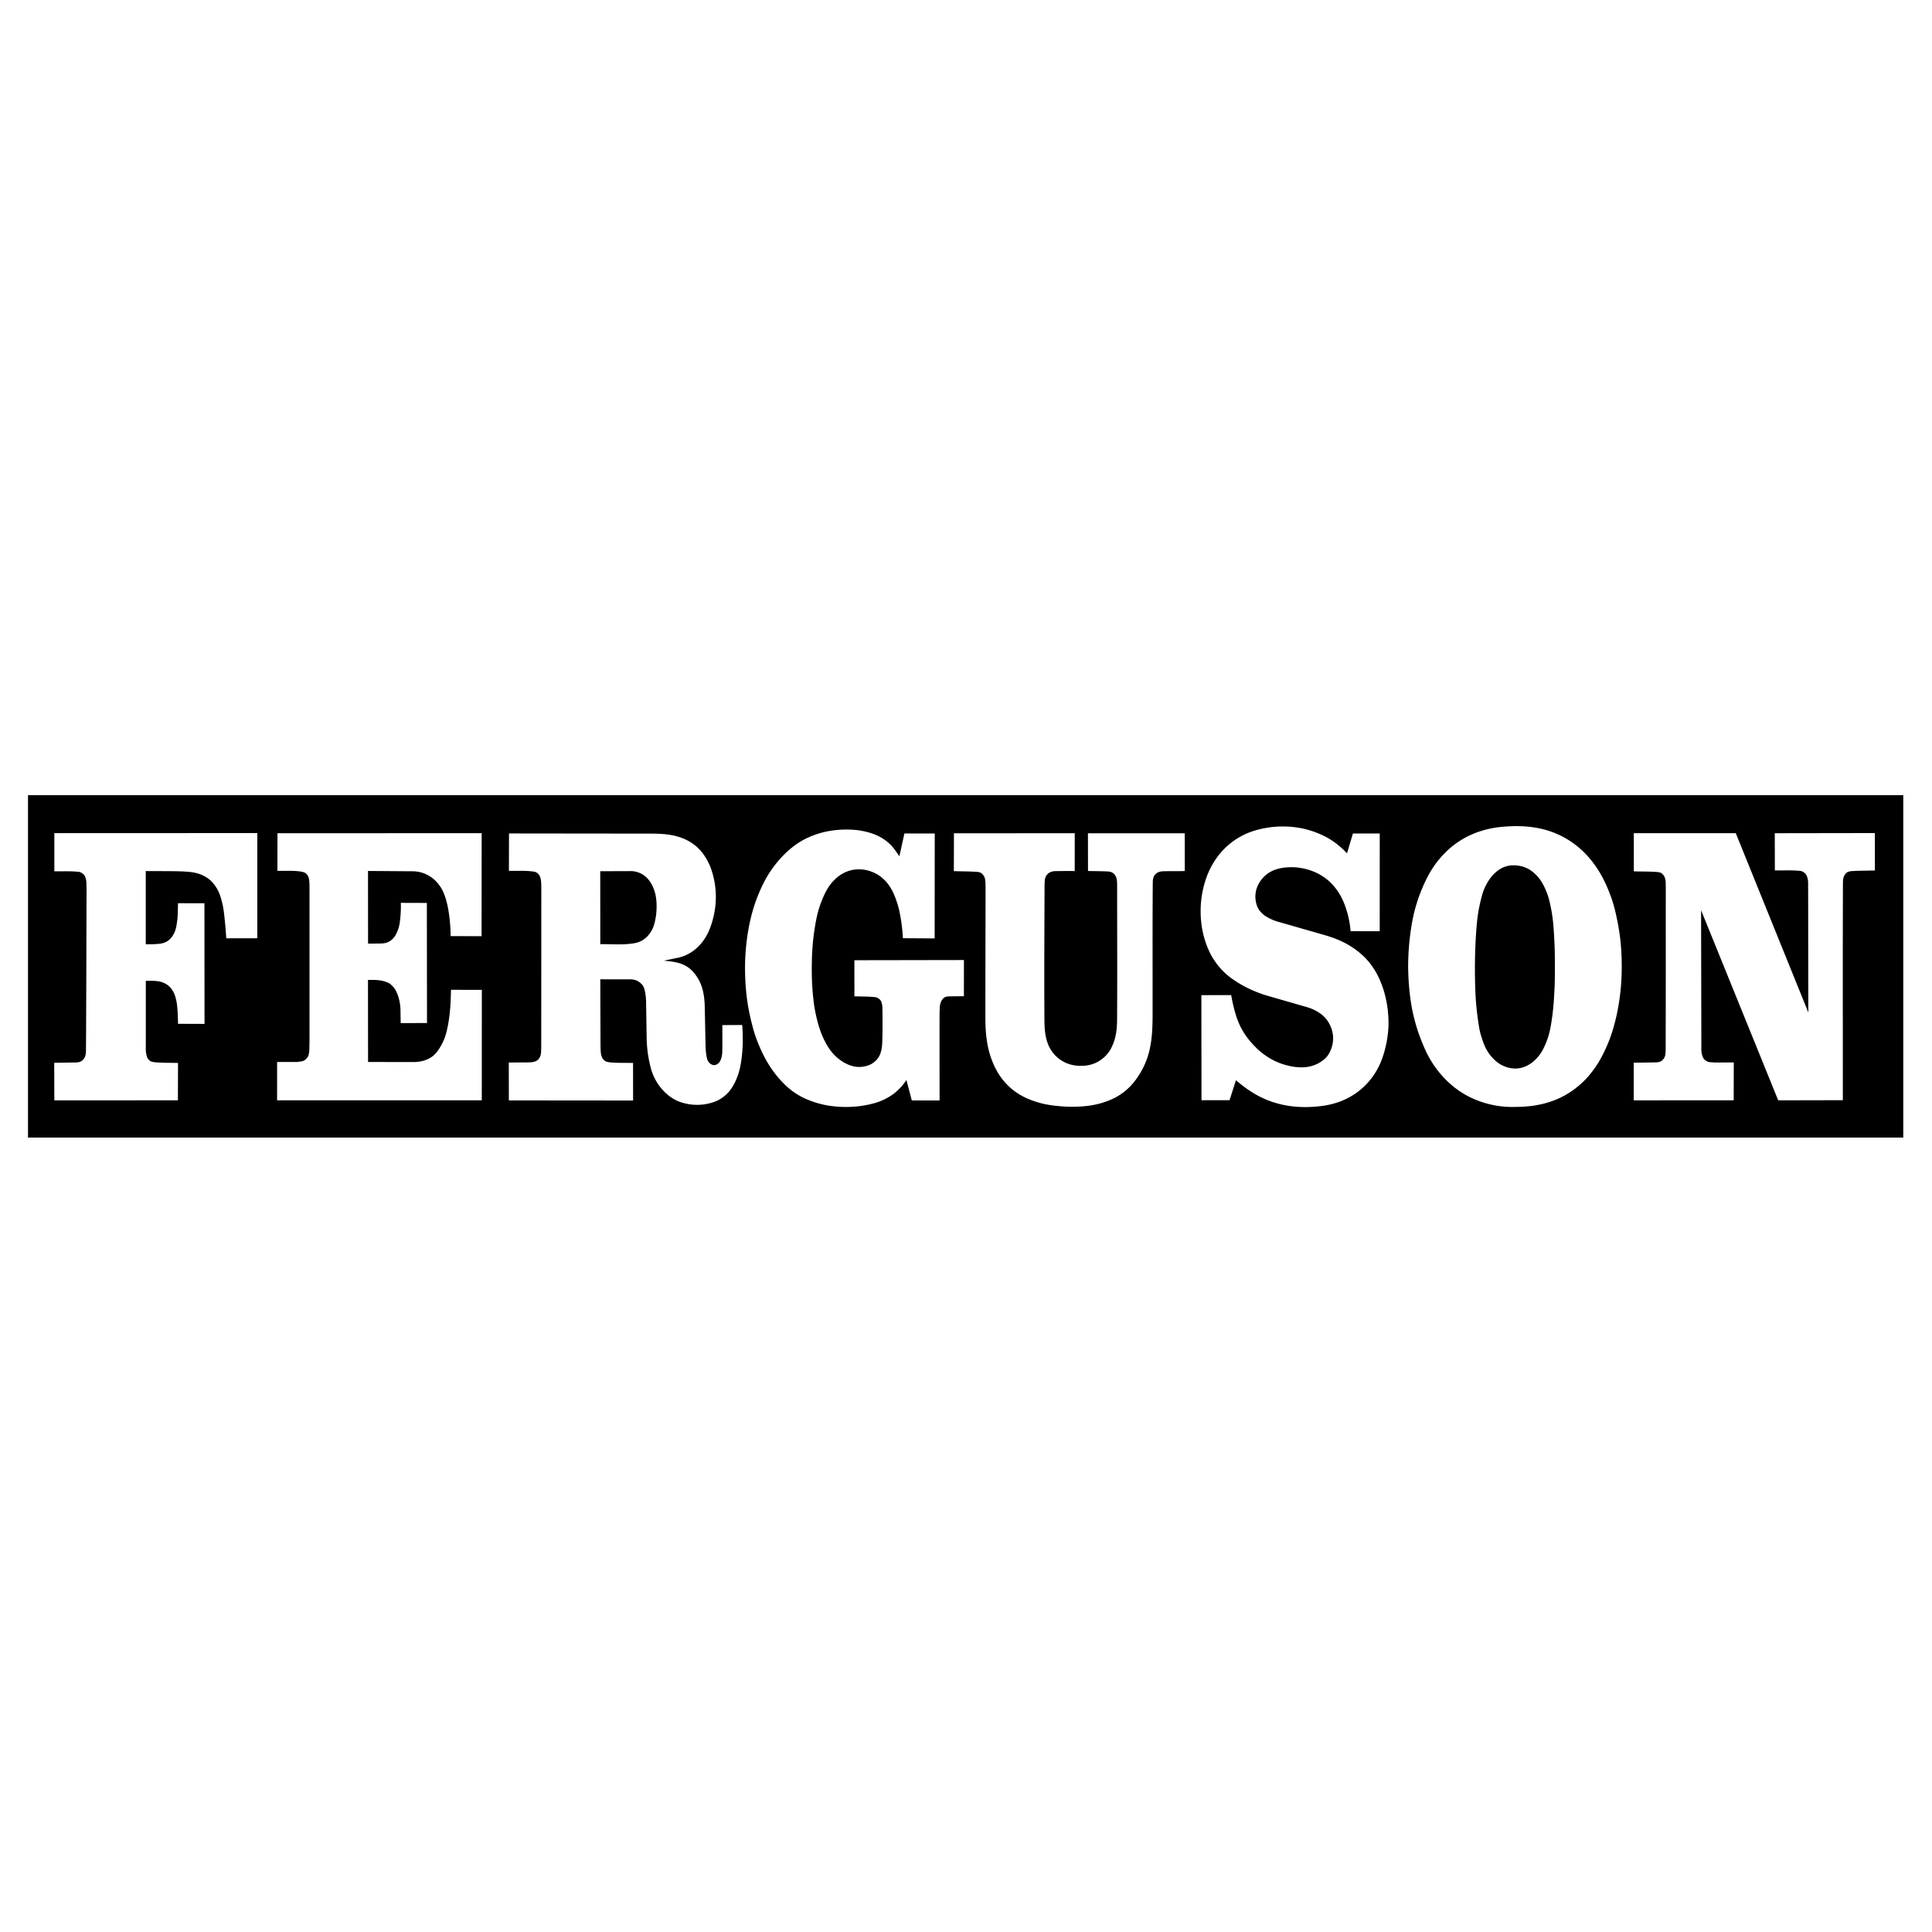 <svg xmlns="http://www.w3.org/2000/svg" width="2500" height="2500" viewBox="0 0 192.744 192.744"><g fill-rule="evenodd" clip-rule="evenodd"><path fill="#fff" d="M0 0h192.744v192.744H0V0z"/><path d="M64.212 87.307a2.273 2.273 0 0 0-1.437-.399l-2.893.008.006 7.281c1.19-.024 2.388.113 3.571-.133.455-.108.934-.369 1.33-.894.264-.353.406-.678.515-1.102a6.63 6.63 0 0 0 .149-.788c.101-.808.061-1.637-.131-2.309-.184-.574-.477-1.212-1.11-1.664z"/><path d="M2.792 79.33v34.156h187.086V79.33H2.792zm22.877 14.274l-3.097.006a39.903 39.903 0 0 0-.22-2.471 10.1 10.1 0 0 0-.104-.701c-.184-.883-.402-1.751-1.204-2.57-1.024-.882-1.991-.876-2.905-.936-1.2-.033-2.398-.02-3.598-.031v7.3c.238.003.478.006.716-.001.685-.041 1.411-.003 1.964-.833.187-.304.281-.51.363-.914.031-.16.067-.381.094-.603.082-.581.056-1.163.084-1.742l2.633.005.01 12.035-2.648-.009a18.39 18.39 0 0 0-.073-1.664 5.353 5.353 0 0 0-.062-.487c-.125-.595-.24-1.147-.862-1.688-.768-.556-1.484-.426-2.213-.449v6.562c-.015.361.009.727.136 1.077.241.479.562.446.822.492.751.059 1.503.041 2.255.062l-.012 3.729-12.327.003-.012-3.748 2.018-.029c.271-.002.556-.007.799-.217.344-.334.327-.625.351-.919.035-5.354.039-10.71.058-16.065-.028-.45.046-.915-.15-1.347-.075-.247-.456-.479-.685-.479-.793-.08-1.586-.035-2.379-.048v-3.807c6.75.007 13.499-.005 20.248-.008v10.495zm22.396 16.167l-20.422.002.004-3.828 1.995.003c.185-.023.303-.035.494-.076.31-.032.64-.466.653-.645a1.69 1.69 0 0 0 .058-.304c.012-.126.013-.128.019-.45.004-.183.012-.486.012-.79V88.43c-.021-.385.02-.787-.217-1.146-.237-.295-.436-.277-.641-.334-.788-.115-1.564-.057-2.345-.073.005-1.25.004-2.499.006-3.749l20.372-.008-.01 10.276-3.087-.005c.003-.87-.106-1.894-.218-2.562a8.227 8.227 0 0 0-.144-.706c-.202-.813-.465-1.623-1.247-2.35a3.36 3.36 0 0 0-.629-.447 3.24 3.24 0 0 0-1.51-.403l-4.494-.032.004 7.247c.46-.005.921-.001 1.382-.016.468-.022.932-.188 1.303-.733a3.634 3.634 0 0 0 .499-1.498 11.878 11.878 0 0 0 .087-1.819l2.596.008.014 11.983-2.625.003-.018-1.146c.011-.745-.178-1.588-.499-2.15-.162-.283-.498-.64-.762-.739-.678-.295-1.328-.276-1.983-.271l.006 8.188 4.368.005c.447.009.876-.033 1.335-.184.465-.174.854-.39 1.271-.964a5.51 5.51 0 0 0 .891-2.018c.07-.301.142-.67.198-1.042.156-1.055.188-1.927.212-2.997l3.077.003-.005 11.02zm26.02-5.349c-.045.914-.163 1.857-.386 2.596-.208.651-.501 1.342-1.005 1.924a3.552 3.552 0 0 1-1.322.944 5.1 5.1 0 0 1-3.519.048c-.674-.225-1.407-.747-1.971-1.466a5.265 5.265 0 0 1-.994-2.072 12.514 12.514 0 0 1-.372-2.688l-.054-3.386c.004-.637-.052-1.391-.248-1.847a1.262 1.262 0 0 0-.158-.251c-.461-.496-.902-.529-1.319-.521l-2.849-.003-.002-.021.024 6.68c.025.418-.022.855.214 1.248.178.249.348.304.494.336.176.047.422.062.703.077.612.023 1.224.014 1.835.02l.004 3.752-12.395-.011L50.76 106l1.821-.008c.363-.021.742.018 1.076-.255.38-.393.304-.753.337-1.104.009-5.256.006-10.511.009-15.767.001-.367-.001-.766-.029-.995-.03-.19-.064-.394-.177-.564-.229-.305-.401-.326-.596-.359-.811-.112-1.621-.052-2.431-.069l.01-3.73 14.007.016c1.527.002 3.116.065 4.526 1.15.231.184.443.391.633.615.409.487.688.995.9 1.495.792 2.07.725 4.172.01 6.12-.296.784-.768 1.612-1.676 2.305a4.125 4.125 0 0 1-1.598.712c-.449.093-.897.179-1.346.28.908.1 1.836.145 2.661.862.183.158.347.339.488.537.708.964.844 1.912.912 2.837.035 1.322.058 2.643.086 3.964.011.516.03 1.082.149 1.541a.96.96 0 0 0 .193.405c.369.399.729.319 1.014.017.23-.271.286-.7.315-.95.022-.931.007-1.858.01-2.787l1.981-.011c.03.411.05.746.054 1.255.004.262.001.587-.014.91zm22.077-5.034c-.489.002-.979.007-1.468.013-.24.013-.482.027-.7.332-.291.449-.226.833-.259 1.256-.008 2.933 0 5.865 0 8.798l-2.771-.003-.534-2.032c-.311.443-.64.855-1.191 1.304-.177.138-.39.281-.611.409a5.842 5.842 0 0 1-1.462.61c-.3.082-.658.161-1.02.221-1.144.187-2.29.18-3.417.016a9.54 9.54 0 0 1-2.303-.668 6.545 6.545 0 0 1-.82-.425c-.682-.412-1.336-.962-2.042-1.808-.996-1.199-1.587-2.443-2.042-3.615-.127-.332-.243-.67-.381-1.165a24.05 24.05 0 0 1-.426-1.807c-.261-1.312-.372-2.735-.385-3.923-.009-.592.004-1.103.035-1.612.092-1.509.323-3.022.747-4.492a16.03 16.03 0 0 1 1.085-2.74 11.024 11.024 0 0 1 2.239-3.002c.308-.291.641-.569.996-.818s.731-.466 1.124-.65a8.78 8.78 0 0 1 2.32-.707 10.163 10.163 0 0 1 2.175-.104c.295.017.508.041.719.075 1.021.172 2.173.505 3.11 1.462.364.372.574.747.846 1.111l.501-2.275 3.027.003-.01 10.468-3.167-.019a16.755 16.755 0 0 0-.34-2.633 7.908 7.908 0 0 0-.183-.731c-.242-.772-.589-1.732-1.306-2.435a3.842 3.842 0 0 0-.574-.476c-.824-.518-1.708-.709-2.631-.536a3.392 3.392 0 0 0-1.442.674c-.638.519-.971 1.018-1.268 1.604-.114.227-.229.487-.336.752-.219.562-.371 1-.528 1.738-.082.387-.17.886-.243 1.388a23.975 23.975 0 0 0-.233 3.087c-.011.563-.012 1.185.013 1.805.025.621.075 1.24.125 1.717s.099.812.158 1.144c.173.94.428 1.897.771 2.698.301.667.662 1.346 1.289 1.963.677.636 1.34.93 1.897 1.041a2.667 2.667 0 0 0 1.574-.195c.121-.059.237-.129.346-.209.615-.485.705-.98.79-1.38.036-.218.046-.328.062-.642a29.8 29.8 0 0 0 .017-.657 69.02 69.02 0 0 0-.003-2.598 2.05 2.05 0 0 0-.106-.773c-.071-.242-.434-.483-.655-.469-.677-.076-1.354-.055-2.031-.08l-.002-3.602 10.928-.019-.004 3.611zm20.391-12.477c-.477.03-1.021-.096-1.395.448-.117.185-.133.396-.152.569-.037 4.449-.012 8.896-.018 13.345-.008 1.777-.082 3.572-.959 5.277a8.81 8.81 0 0 1-.633 1.048 6.064 6.064 0 0 1-2.234 1.954 8.435 8.435 0 0 1-2.883.799c-.373.037-.797.059-1.219.062-.83.009-1.738-.073-2.461-.195a8.828 8.828 0 0 1-.926-.205c-.881-.254-1.801-.627-2.609-1.273a6.232 6.232 0 0 1-.832-.792 6.495 6.495 0 0 1-.666-.909c-1.021-1.723-1.238-3.516-1.26-5.242-.002-4.423.012-8.845.018-13.268-.018-.382.029-.781-.17-1.144-.236-.358-.441-.362-.648-.404-.783-.049-1.565-.048-2.347-.072v.013l-.006-.013h.006l.01-3.778 12.052-.003-.002 3.775c-.594-.018-1.188 0-1.781 0-.311.005-.639.024-.914.282-.346.368-.281.684-.314 1.005-.014 4.588-.045 9.175-.012 13.763.018 1.02.139 2.135.803 3.017a3.393 3.393 0 0 0 2.058 1.292c.391.074.785.092 1.172.054a3.248 3.248 0 0 0 2.045-.957c.201-.203.379-.433.521-.68.49-.89.609-1.752.645-2.67.033-4.512.006-9.022.008-13.534-.012-.375.031-.768-.18-1.121-.234-.346-.438-.361-.641-.406-.695-.042-1.391-.035-2.086-.053l-.006-3.765 9.656.002.004 3.764c-.549.024-1.097.01-1.644.015zm21.383 18.559a7.27 7.27 0 0 1-1.818 2.896c-.277.267-.59.521-.922.747-1.088.739-2.189 1.048-3.111 1.195-1.936.271-3.84.179-5.758-.604a9.897 9.897 0 0 1-1.758-.962c-.248-.168-.457-.323-.662-.482s-.406-.323-.604-.491l-.639 1.992-2.807.003.008-.008-.012-10.476 2.975-.006c.121.713.291 1.421.51 2.123a7.289 7.289 0 0 0 1.732 2.869 6.983 6.983 0 0 0 1.748 1.389c.326.182.668.337 1.02.464 1.473.485 3.045.627 4.324-.481.145-.136.273-.289.381-.455.662-1.126.559-2.259-.027-3.228a3.061 3.061 0 0 0-.611-.703 4.46 4.46 0 0 0-1.596-.8l-3.793-1.092a12.257 12.257 0 0 1-1.264-.438 11.662 11.662 0 0 1-2.314-1.263 7.02 7.02 0 0 1-2.225-2.594 8.51 8.51 0 0 1-.445-1.087c-.402-1.203-.541-2.417-.471-3.708a10.1 10.1 0 0 1 .535-2.649 7.9 7.9 0 0 1 .88-1.785 7.242 7.242 0 0 1 1.562-1.72 7.156 7.156 0 0 1 2.488-1.279 10.03 10.03 0 0 1 1.676-.33c1.789-.178 3.551.076 5.271.952.73.37 1.473.932 2.174 1.67l.59-1.977h2.676l-.004 9.753-2.904-.008c-.088-1.134-.412-2.365-.883-3.305-.344-.676-.879-1.431-1.635-1.981a5.324 5.324 0 0 0-1.094-.628 6.105 6.105 0 0 0-2.107-.466c-.889-.012-1.828.096-2.613.68a3.016 3.016 0 0 0-1.06 1.504 2.649 2.649 0 0 0-.088 1.072c.084.561.232 1.037.879 1.548a4.918 4.918 0 0 0 1.512.677l4.316 1.239c1.42.393 2.865.976 4.193 2.283.27.275.518.572.738.888.223.316.416.65.576.968.725 1.465 1.035 3.077 1.047 4.621.017 1.184-.252 2.511-.586 3.473zm23.839-8.165a20.465 20.465 0 0 1-.121 1.687c-.168 1.497-.484 3.011-.949 4.347-.277.796-.66 1.641-1.055 2.342-.189.337-.369.62-.564.894-.387.531-.758 1.004-1.377 1.562a9.326 9.326 0 0 1-1.076.827 8.255 8.255 0 0 1-1.256.677c-1.416.606-2.807.784-4.182.788a9.67 9.67 0 0 1-1.594-.077 9.704 9.704 0 0 1-2.998-.917 8.358 8.358 0 0 1-1.166-.703 9.14 9.14 0 0 1-1.014-.839 10.104 10.104 0 0 1-1.785-2.284 8.633 8.633 0 0 1-.443-.864c-.182-.4-.42-.968-.625-1.547a17.151 17.151 0 0 1-.525-1.767c-.145-.597-.26-1.201-.354-1.921s-.166-1.554-.193-2.39c-.066-1.638.096-3.459.334-4.851.113-.679.234-1.207.381-1.727a16.244 16.244 0 0 1 1.156-2.966c.223-.434.445-.809.691-1.167.248-.358.52-.7.812-1.022.291-.322.605-.625.951-.909a8.755 8.755 0 0 1 1.123-.779c1.236-.729 2.52-1.035 3.486-1.167 2.479-.281 5.012-.118 7.338 1.459.389.266.752.564 1.057.846s.551.546.783.823c1.08 1.286 1.688 2.643 2.139 3.896.129.363.242.731.379 1.287.135.555.291 1.298.406 2.046.239 1.482.288 3.119.241 4.416zm23.383-10.426c-.332.041-.689-.027-.984.228-.299.335-.295.603-.316.894-.027 7.253-.006 14.506-.01 21.759l-6.447.013-7.695-18.969.027 13.577c-.016.419.004.855.234 1.242.4.447.719.315 1.059.377l1.941-.005-.008 3.777-9.973.003.002-3.757 2.061-.026c.254-.012.523-.004.754-.18.389-.357.334-.655.369-.966.018-5.406.008-10.813.012-16.22-.016-.404.045-.824-.156-1.208-.234-.38-.441-.38-.646-.419-.795-.064-1.59-.046-2.385-.069l-.002-3.807 10.172-.002 7.238 17.885-.018-12.255c-.025-.526.094-1.077-.258-1.57a.87.87 0 0 0-.564-.301c-.834-.078-1.666-.03-2.498-.043l-.008-3.711 9.986-.016.002 3.732-1.889.037z"/><path d="M154.828 91.132c-.07-.438-.16-.873-.242-1.203-.08-.33-.15-.556-.232-.777-.225-.599-.523-1.208-.938-1.687-.531-.59-.998-.86-1.551-1.024-1.105-.272-2.146-.108-3.102 1.062a4.905 4.905 0 0 0-.377.555c-.248.438-.389.736-.564 1.386-.096.351-.211.836-.301 1.327s-.156.986-.217 1.737c-.061.751-.117 1.759-.143 2.768s-.02 2.017.002 2.878.061 1.574.129 2.284.168 1.417.24 1.872c.074.454.123.655.178.855.273.907.529 1.779 1.463 2.642.166.147.365.297.58.418 1.117.582 2.191.482 3.137-.257a3.942 3.942 0 0 0 1.08-1.346c.104-.202.213-.443.309-.689.32-.799.451-1.606.572-2.481.146-1.033.199-2.063.248-3.096.025-.713.023-1.427.021-2.142a45.303 45.303 0 0 0-.131-3.668 17.368 17.368 0 0 0-.161-1.414zM119.865 109.757z"/></g></svg>